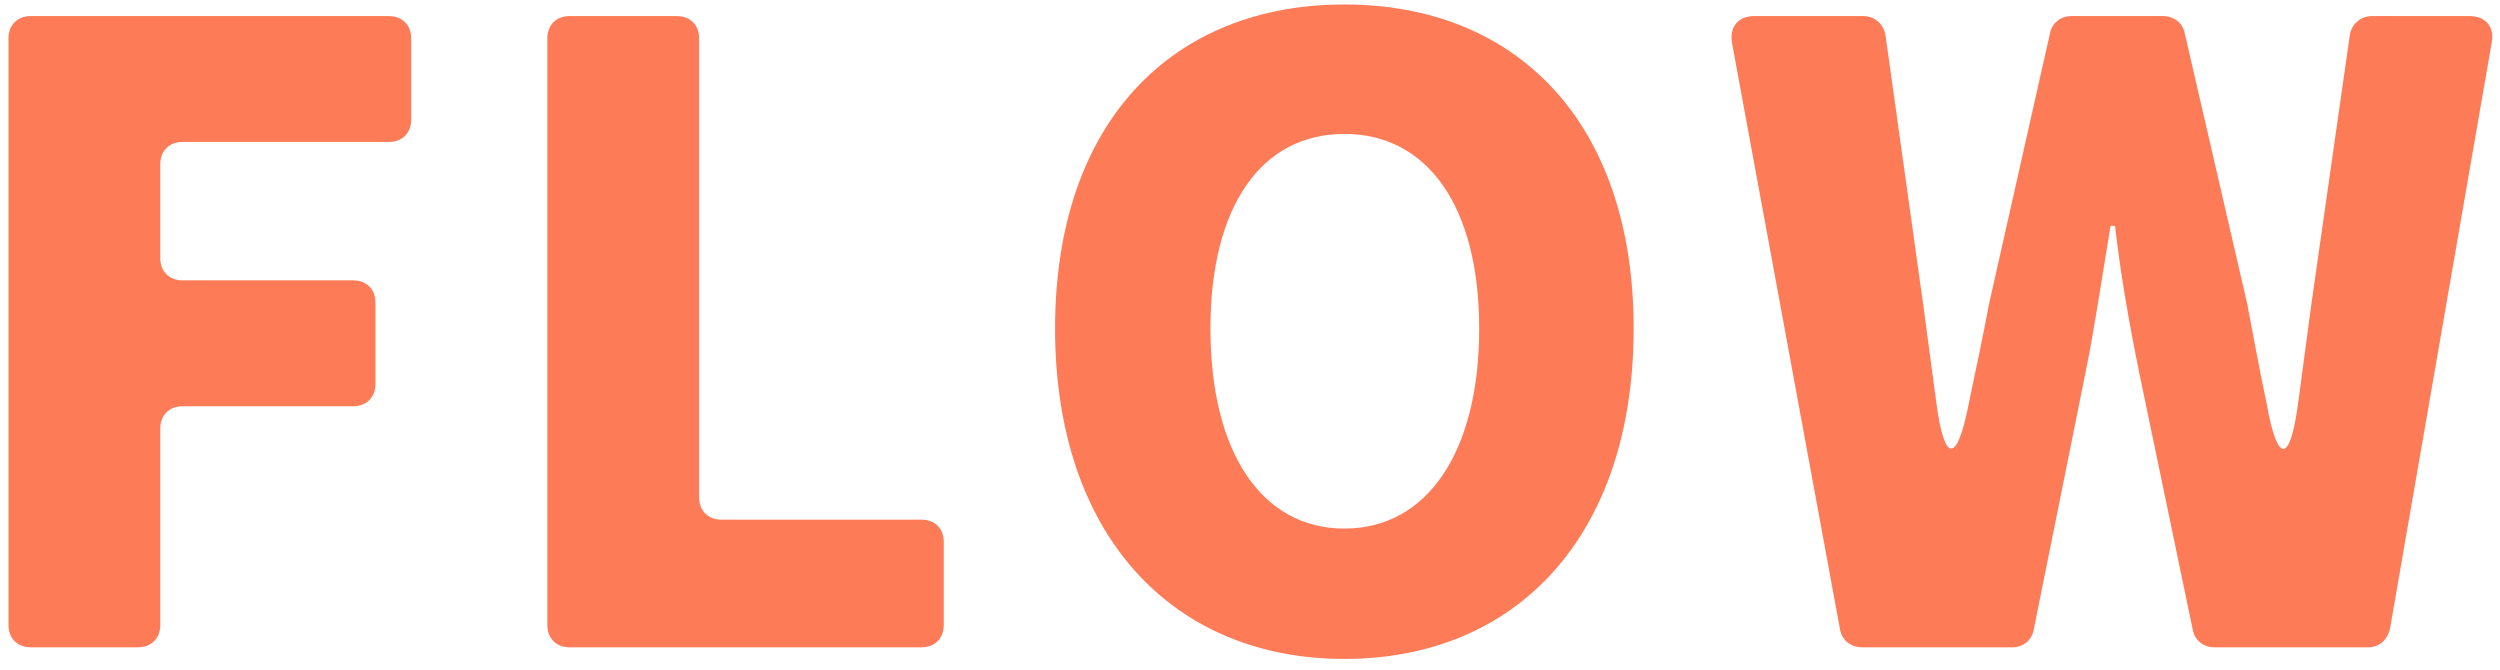 <svg width="224" height="60" viewBox="0 0 224 60" fill="none" xmlns="http://www.w3.org/2000/svg">
<path d="M166.866 58C165.826 58 165.026 57.36 164.866 56.4L155.186 3.84C154.946 2.4 155.746 1.44 157.186 1.44H166.946C167.986 1.44 168.786 2.16 168.946 3.2L172.306 27.2L173.506 36.16C174.226 41.52 175.346 41.52 176.386 36.24C177.026 33.2 177.666 30.16 178.226 27.2L183.666 3.04C183.826 2.08 184.626 1.44 185.586 1.44H193.826C194.786 1.44 195.586 2.08 195.746 2.96L201.346 27.2C201.906 30.16 202.466 33.2 203.106 36.24C204.066 41.6 205.186 41.52 205.906 36.16L207.106 27.2L210.546 3.12C210.706 2.16 211.506 1.44 212.546 1.44H221.266C222.706 1.44 223.506 2.4 223.266 3.76L214.146 56.32C213.906 57.36 213.186 58 212.146 58H198.386C197.426 58 196.626 57.36 196.466 56.4L191.666 33.36C190.786 29.04 189.986 24.48 189.506 20.24H189.106C188.386 24.48 187.746 29.04 186.866 33.36L182.226 56.4C182.066 57.36 181.266 58 180.306 58H166.866Z" fill="#FE7B57"/>
<path d="M120.455 59.04C105.095 59.04 94.535 48 94.535 29.44C94.535 10.88 105.095 0.4 120.455 0.4C135.895 0.4 146.375 10.96 146.375 29.44C146.375 48 135.895 59.04 120.455 59.04ZM120.455 47.36C127.895 47.36 132.535 40.48 132.535 29.44C132.535 18.48 127.895 12 120.455 12C113.015 12 108.455 18.48 108.455 29.44C108.455 40.48 113.015 47.36 120.455 47.36Z" fill="#FE7B57"/>
<path d="M51.041 58C49.841 58 49.041 57.2 49.041 56V3.44C49.041 2.24 49.841 1.44 51.041 1.44H60.641C61.841 1.44 62.641 2.24 62.641 3.44V44.56C62.641 45.76 63.441 46.56 64.641 46.56H82.561C83.761 46.56 84.561 47.36 84.561 48.56V56C84.561 57.2 83.761 58 82.561 58H51.041Z" fill="#FE7B57"/>
<path d="M2.76 58C1.56 58 0.76 57.2 0.76 56V3.44C0.76 2.24 1.56 1.44 2.76 1.44H34.84C36.04 1.44 36.84 2.24 36.84 3.44V10.72C36.84 11.92 36.04 12.72 34.84 12.72H16.36C15.16 12.72 14.36 13.52 14.36 14.72V23.12C14.36 24.32 15.16 25.12 16.36 25.12H31.64C32.84 25.12 33.64 25.92 33.64 27.12V34.4C33.64 35.6 32.84 36.4 31.64 36.4H16.36C15.16 36.4 14.36 37.2 14.36 38.4V56C14.36 57.2 13.56 58 12.36 58H2.76Z" fill="#FE7B57"/>
</svg>
